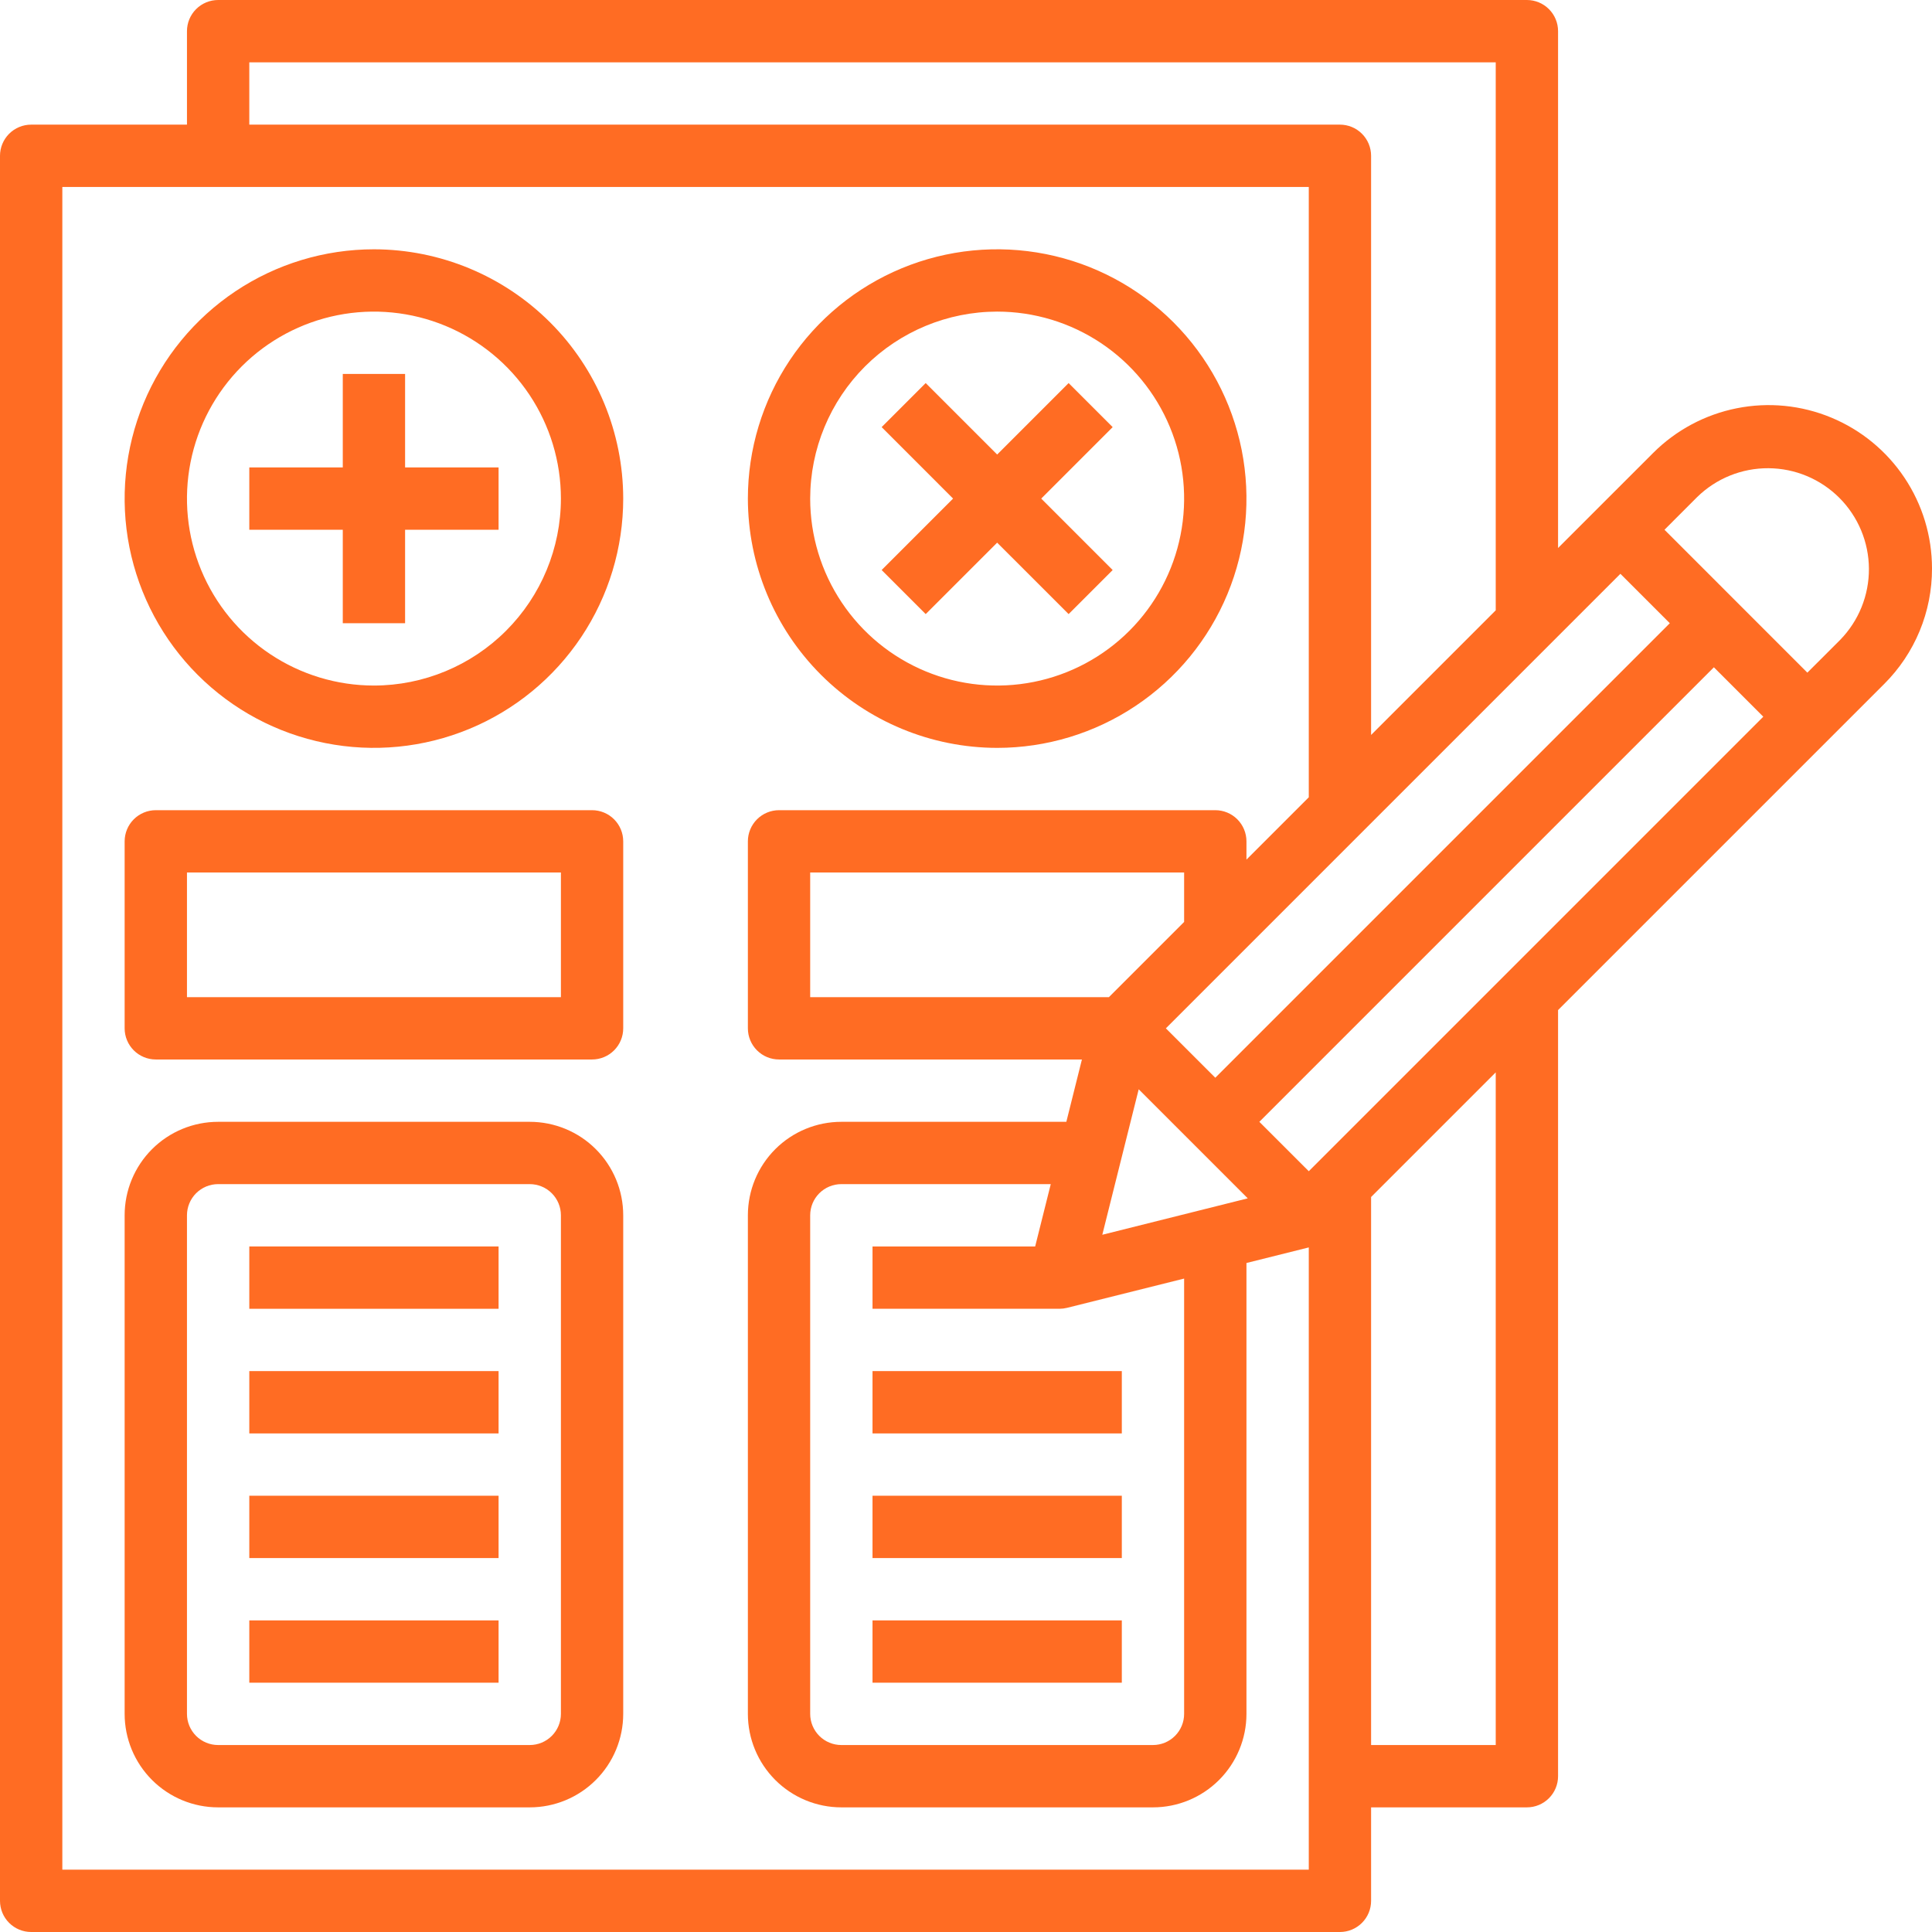 <svg width="80" height="80" viewBox="0 0 80 80" fill="none" xmlns="http://www.w3.org/2000/svg">
<path d="M15.484 10.323C13.442 10.323 11.446 10.928 9.749 12.062C8.051 13.197 6.728 14.809 5.947 16.695C5.166 18.581 4.961 20.657 5.359 22.659C5.758 24.661 6.741 26.501 8.185 27.944C9.628 29.388 11.467 30.371 13.47 30.769C15.472 31.168 17.548 30.963 19.434 30.182C21.32 29.401 22.932 28.078 24.067 26.38C25.201 24.683 25.806 22.687 25.806 20.645C25.803 17.908 24.715 15.285 22.779 13.349C20.844 11.414 18.221 10.326 15.484 10.323V10.323ZM15.484 28.387C13.953 28.387 12.456 27.933 11.182 27.082C9.909 26.232 8.917 25.023 8.331 23.608C7.745 22.193 7.592 20.637 7.891 19.135C8.189 17.633 8.927 16.254 10.009 15.171C11.092 14.088 12.472 13.351 13.973 13.052C15.475 12.753 17.032 12.907 18.446 13.493C19.861 14.079 21.07 15.071 21.921 16.344C22.772 17.617 23.226 19.114 23.226 20.645C23.224 22.698 22.407 24.666 20.956 26.117C19.504 27.569 17.536 28.385 15.484 28.387Z" fill="#FF6C23"/>
<path d="M41.29 30.968C43.332 30.968 45.328 30.362 47.025 29.228C48.723 28.094 50.046 26.482 50.827 24.596C51.608 22.709 51.813 20.634 51.415 18.631C51.016 16.629 50.033 14.79 48.59 13.346C47.146 11.902 45.307 10.919 43.304 10.521C41.302 10.123 39.226 10.327 37.34 11.108C35.454 11.89 33.842 13.213 32.707 14.91C31.573 16.608 30.968 18.604 30.968 20.645C30.971 23.382 32.059 26.006 33.995 27.941C35.93 29.876 38.554 30.965 41.29 30.968V30.968ZM41.29 12.903C42.822 12.903 44.318 13.357 45.592 14.208C46.865 15.059 47.857 16.268 48.443 17.683C49.029 19.097 49.182 20.654 48.883 22.156C48.585 23.657 47.847 25.037 46.765 26.12C45.682 27.202 44.303 27.94 42.801 28.238C41.299 28.537 39.742 28.384 38.328 27.798C36.913 27.212 35.704 26.22 34.853 24.946C34.002 23.673 33.548 22.176 33.548 20.645C33.55 18.593 34.367 16.625 35.818 15.173C37.27 13.722 39.238 12.905 41.29 12.903Z" fill="#FF6C23"/>
<path d="M16.774 15.484H14.194V19.355H10.323V21.936H14.194V25.806H16.774V21.936H20.645V19.355H16.774V15.484Z" fill="#FF6C23"/>
<path d="M38.331 25.428L41.29 22.47L44.249 25.428L46.073 23.604L43.115 20.645L46.073 17.686L44.249 15.862L41.29 18.821L38.331 15.862L36.507 17.686L39.465 20.645L36.507 23.604L38.331 25.428Z" fill="#FF6C23"/>
<path d="M24.516 33.548H6.451C6.109 33.548 5.781 33.684 5.539 33.926C5.297 34.168 5.161 34.496 5.161 34.839V42.581C5.161 42.923 5.297 43.251 5.539 43.493C5.781 43.735 6.109 43.871 6.451 43.871H24.516C24.858 43.871 25.186 43.735 25.428 43.493C25.67 43.251 25.806 42.923 25.806 42.581V34.839C25.806 34.496 25.67 34.168 25.428 33.926C25.186 33.684 24.858 33.548 24.516 33.548ZM23.226 41.29H7.742V36.129H23.226V41.29Z" fill="#FF6C23"/>
<path d="M21.935 46.452H9.032C8.005 46.452 7.021 46.859 6.295 47.585C5.569 48.311 5.161 49.296 5.161 50.323V70.968C5.161 71.994 5.569 72.979 6.295 73.705C7.021 74.431 8.005 74.839 9.032 74.839H21.935C22.962 74.839 23.947 74.431 24.672 73.705C25.398 72.979 25.806 71.994 25.806 70.968V50.323C25.806 49.296 25.398 48.311 24.672 47.585C23.947 46.859 22.962 46.452 21.935 46.452ZM23.226 70.968C23.226 71.31 23.09 71.638 22.848 71.88C22.606 72.122 22.277 72.258 21.935 72.258H9.032C8.69 72.258 8.362 72.122 8.12 71.88C7.878 71.638 7.742 71.31 7.742 70.968V50.323C7.742 49.98 7.878 49.652 8.12 49.41C8.362 49.168 8.69 49.032 9.032 49.032H21.935C22.277 49.032 22.606 49.168 22.848 49.41C23.09 49.652 23.226 49.98 23.226 50.323V70.968Z" fill="#FF6C23"/>
<path d="M10.323 51.613H20.645V54.194H10.323V51.613Z" fill="#FF6C23"/>
<path d="M10.323 56.774H20.645V59.355H10.323V56.774Z" fill="#FF6C23"/>
<path d="M10.323 61.935H20.645V64.516H10.323V61.935Z" fill="#FF6C23"/>
<path d="M10.323 67.097H20.645V69.677H10.323V67.097Z" fill="#FF6C23"/>
<path d="M36.129 56.774H46.452V59.355H36.129V56.774Z" fill="#FF6C23"/>
<path d="M36.129 61.935H46.452V64.516H36.129V61.935Z" fill="#FF6C23"/>
<path d="M36.129 67.097H46.452V69.677H36.129V67.097Z" fill="#FF6C23"/>
<path d="M80 23.539C80 22.201 79.604 20.894 78.86 19.781C78.117 18.669 77.061 17.802 75.825 17.29C74.589 16.777 73.228 16.643 71.916 16.905C70.604 17.166 69.399 17.81 68.453 18.756L64.516 22.692V1.29C64.516 0.948 64.38 0.62 64.138 0.378C63.896 0.136 63.568 0 63.226 0H9.032C8.69 0 8.362 0.136 8.12 0.378C7.878 0.62 7.742 0.948 7.742 1.29V5.161H1.29C0.948 5.161 0.62 5.297 0.378 5.539C0.136 5.781 0 6.109 0 6.452V78.71C0 79.052 0.136 79.38 0.378 79.622C0.62 79.864 0.948 80 1.29 80H55.484C55.826 80 56.154 79.864 56.396 79.622C56.638 79.38 56.774 79.052 56.774 78.71V74.839H63.226C63.568 74.839 63.896 74.703 64.138 74.461C64.38 74.219 64.516 73.891 64.516 73.548V41.825L78.021 28.321C78.65 27.694 79.149 26.949 79.489 26.128C79.828 25.308 80.002 24.428 80 23.539V23.539ZM49.032 38.175L45.917 41.29H33.548V36.129H49.032V38.175ZM42.864 51.613H36.129V54.194H43.871C43.976 54.193 44.081 54.18 44.183 54.155L49.032 52.943V70.968C49.032 71.31 48.896 71.638 48.654 71.88C48.412 72.122 48.084 72.258 47.742 72.258H34.839C34.496 72.258 34.168 72.122 33.926 71.88C33.684 71.638 33.548 71.31 33.548 70.968V50.323C33.548 49.98 33.684 49.652 33.926 49.41C34.168 49.168 34.496 49.032 34.839 49.032H43.51L42.864 51.613ZM45.644 51.129L47.151 45.105L51.667 49.621L45.644 51.129ZM54.194 48.498L52.147 46.452L70.968 27.631L73.014 29.677L54.194 48.498ZM50.323 44.627L48.276 42.581L67.097 23.76L69.143 25.806L50.323 44.627ZM10.323 2.581H61.935V25.272L56.774 30.433V6.452C56.774 6.109 56.638 5.781 56.396 5.539C56.154 5.297 55.826 5.161 55.484 5.161H10.323V2.581ZM2.581 77.419V7.742H54.194V33.014L51.613 35.595V34.839C51.613 34.496 51.477 34.168 51.235 33.926C50.993 33.684 50.665 33.548 50.323 33.548H32.258C31.916 33.548 31.588 33.684 31.346 33.926C31.104 34.168 30.968 34.496 30.968 34.839V42.581C30.968 42.923 31.104 43.251 31.346 43.493C31.588 43.735 31.916 43.871 32.258 43.871H44.8L44.155 46.452H34.839C33.812 46.452 32.828 46.859 32.102 47.585C31.376 48.311 30.968 49.296 30.968 50.323V70.968C30.968 71.994 31.376 72.979 32.102 73.705C32.828 74.431 33.812 74.839 34.839 74.839H47.742C48.769 74.839 49.753 74.431 50.479 73.705C51.205 72.979 51.613 71.994 51.613 70.968V52.298L54.194 51.653V77.419H2.581ZM61.935 72.258H56.774V49.566L61.935 44.405V72.258ZM76.195 26.498L74.839 27.853L68.923 21.936L70.279 20.579C71.067 19.809 72.126 19.381 73.228 19.388C74.329 19.394 75.384 19.835 76.163 20.614C76.942 21.393 77.382 22.448 77.388 23.549C77.394 24.651 76.965 25.71 76.195 26.498V26.498Z" fill="#FF6C23"/>
</svg>
